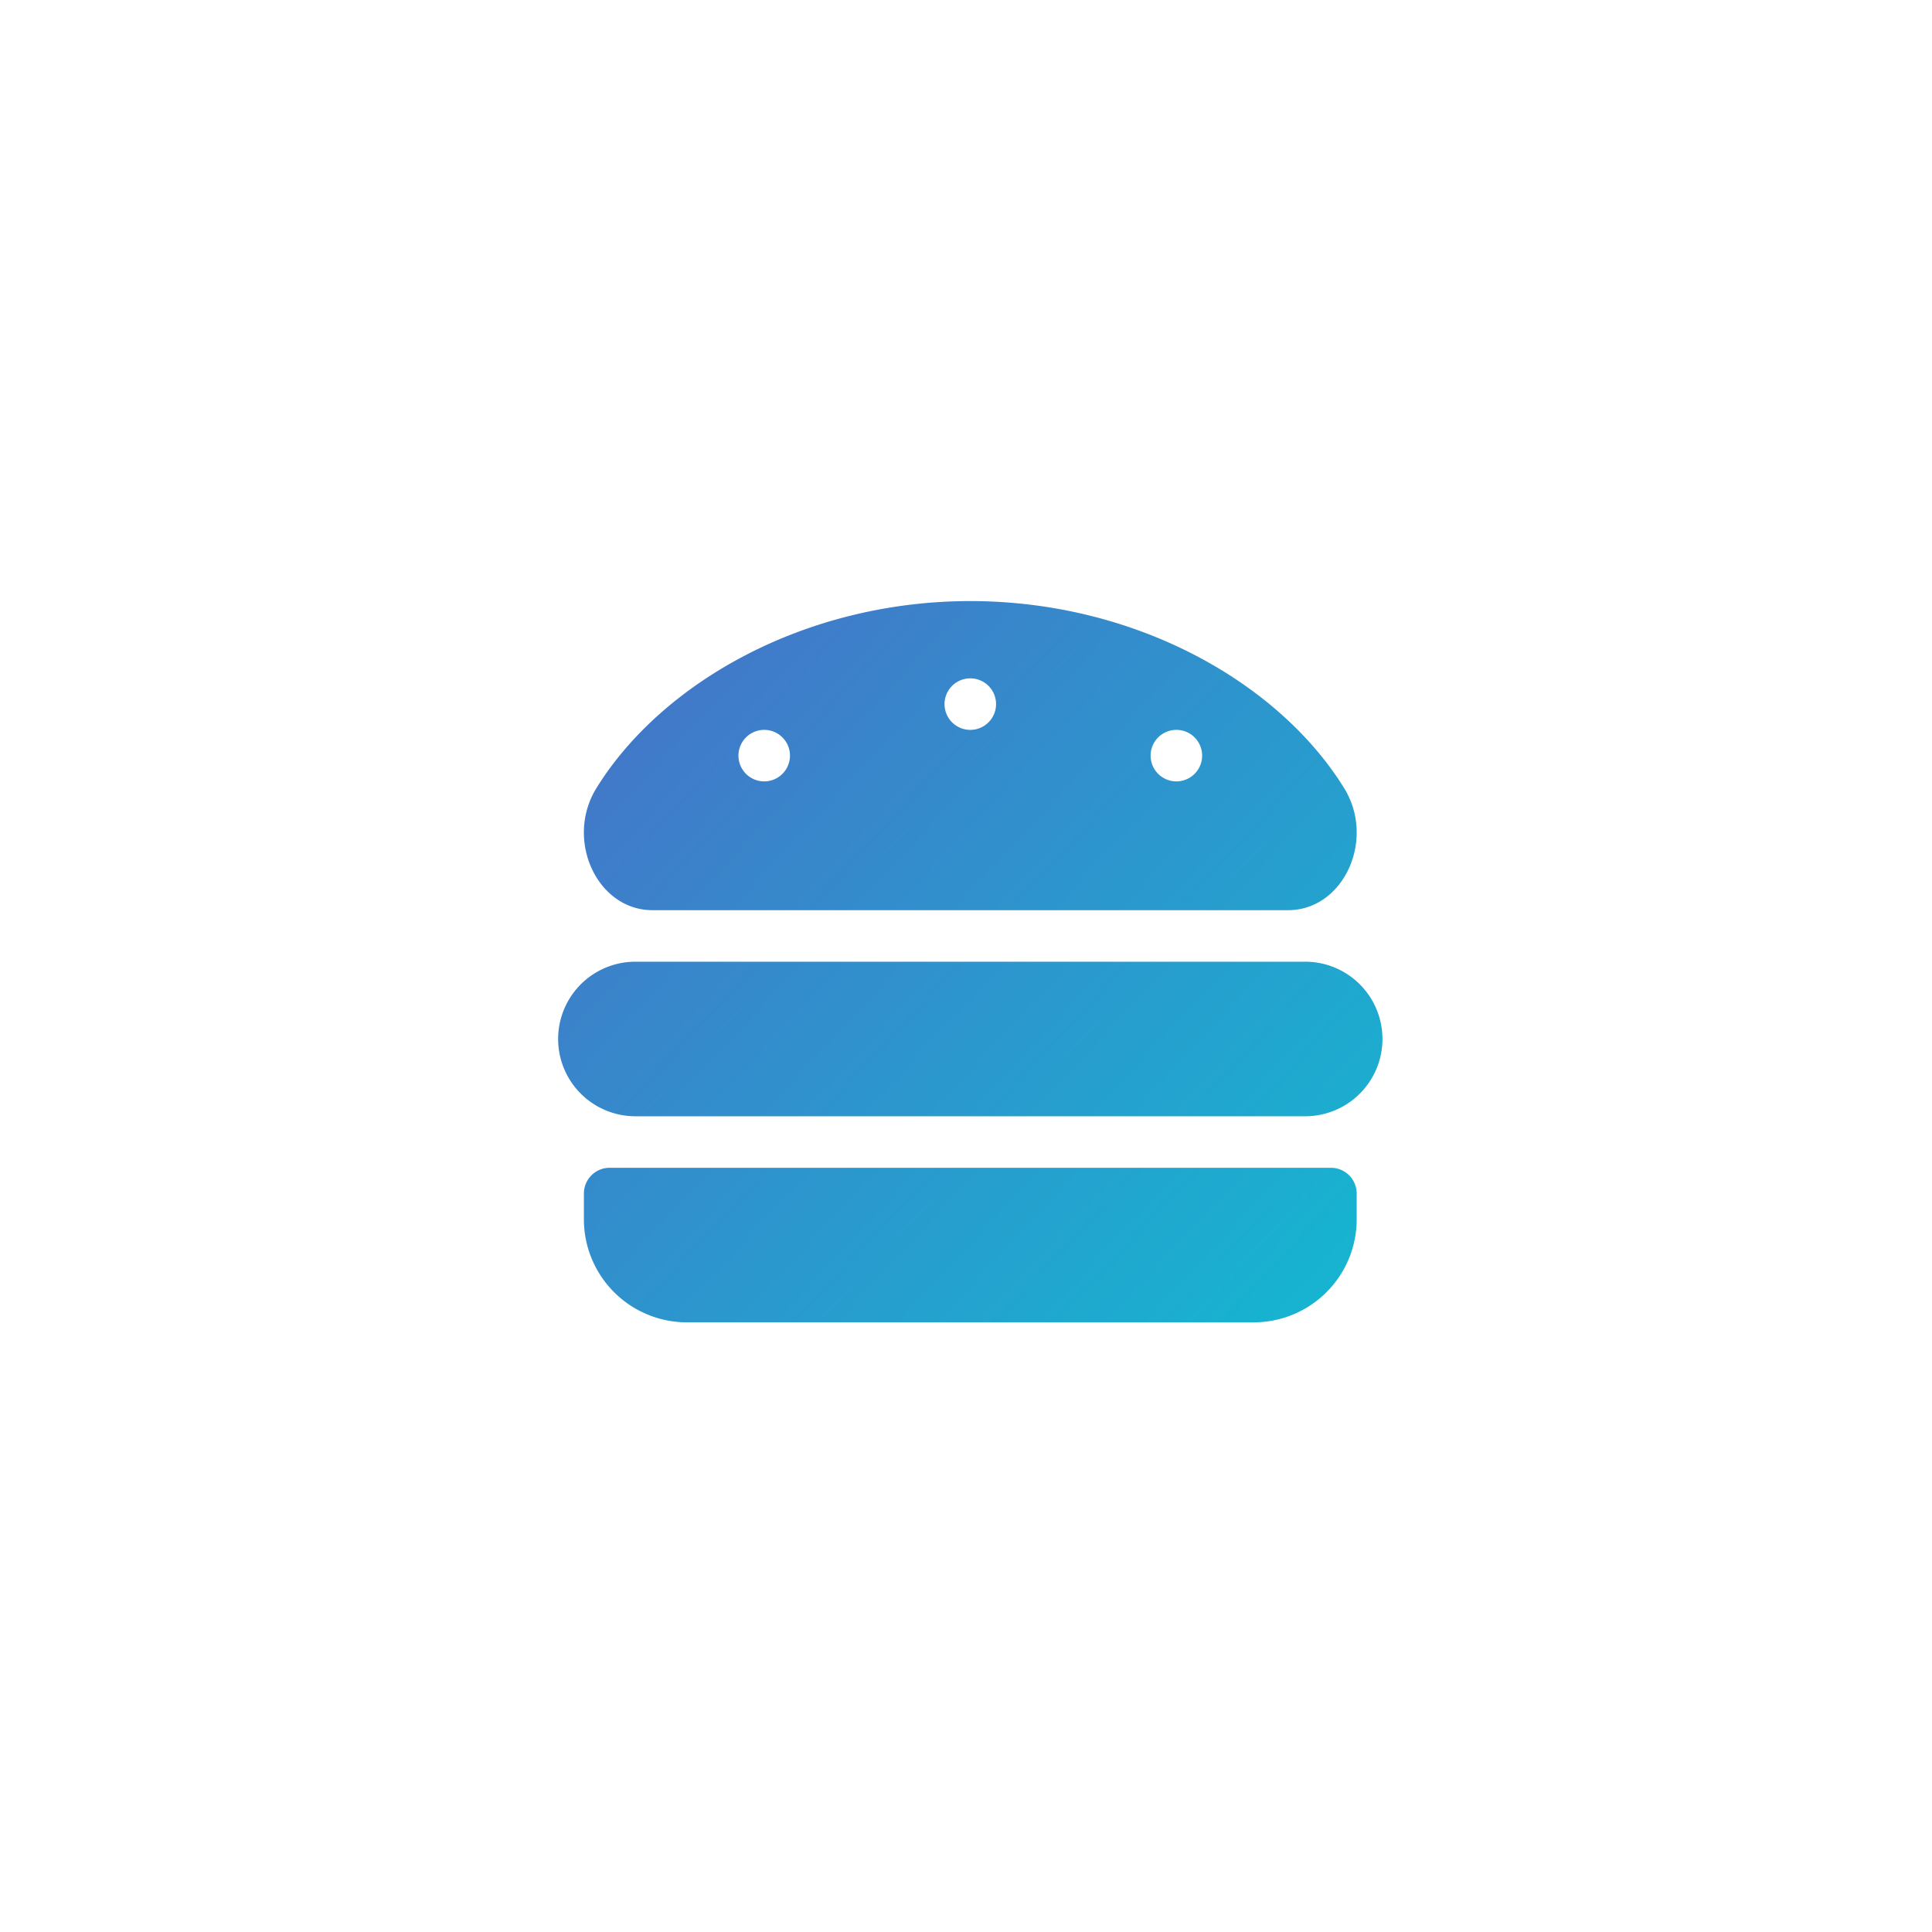 <svg width="90" height="90" viewBox="0 0 90 90" fill="none" xmlns="http://www.w3.org/2000/svg"><path d="M60.8 44.8H29.6a3.6 3.6 0 100 7.2h31.2a3.6 3.6 0 100-7.2zm1.2 9.6H28.4a1.2 1.2 0 00-1.2 1.2v1.2a4.8 4.8 0 004.8 4.8h26.4a4.8 4.8 0 004.8-4.8v-1.2a1.2 1.2 0 00-1.2-1.2zm-31.602-12h29.604c2.592 0 4.097-3.293 2.611-5.69C59.6 31.84 52.965 28.007 45.2 28c-7.765.007-14.4 3.84-17.413 8.708-1.487 2.4.018 5.692 2.611 5.692zM54.8 34a1.2 1.2 0 110 2.4 1.2 1.2 0 010-2.4zm-9.6-2.4a1.2 1.2 0 110 2.4 1.2 1.2 0 010-2.4zM35.6 34a1.2 1.2 0 110 2.4 1.2 1.2 0 010-2.4z" fill="url(#paint0_linear_15_41)"/><defs><linearGradient id="paint0_linear_15_41" x1="26.6" y1="29.2" x2="61.4" y2="61.6" gradientUnits="userSpaceOnUse"><stop stop-color="#4771C8"/><stop offset="1" stop-color="#16B5D1"/></linearGradient></defs></svg>